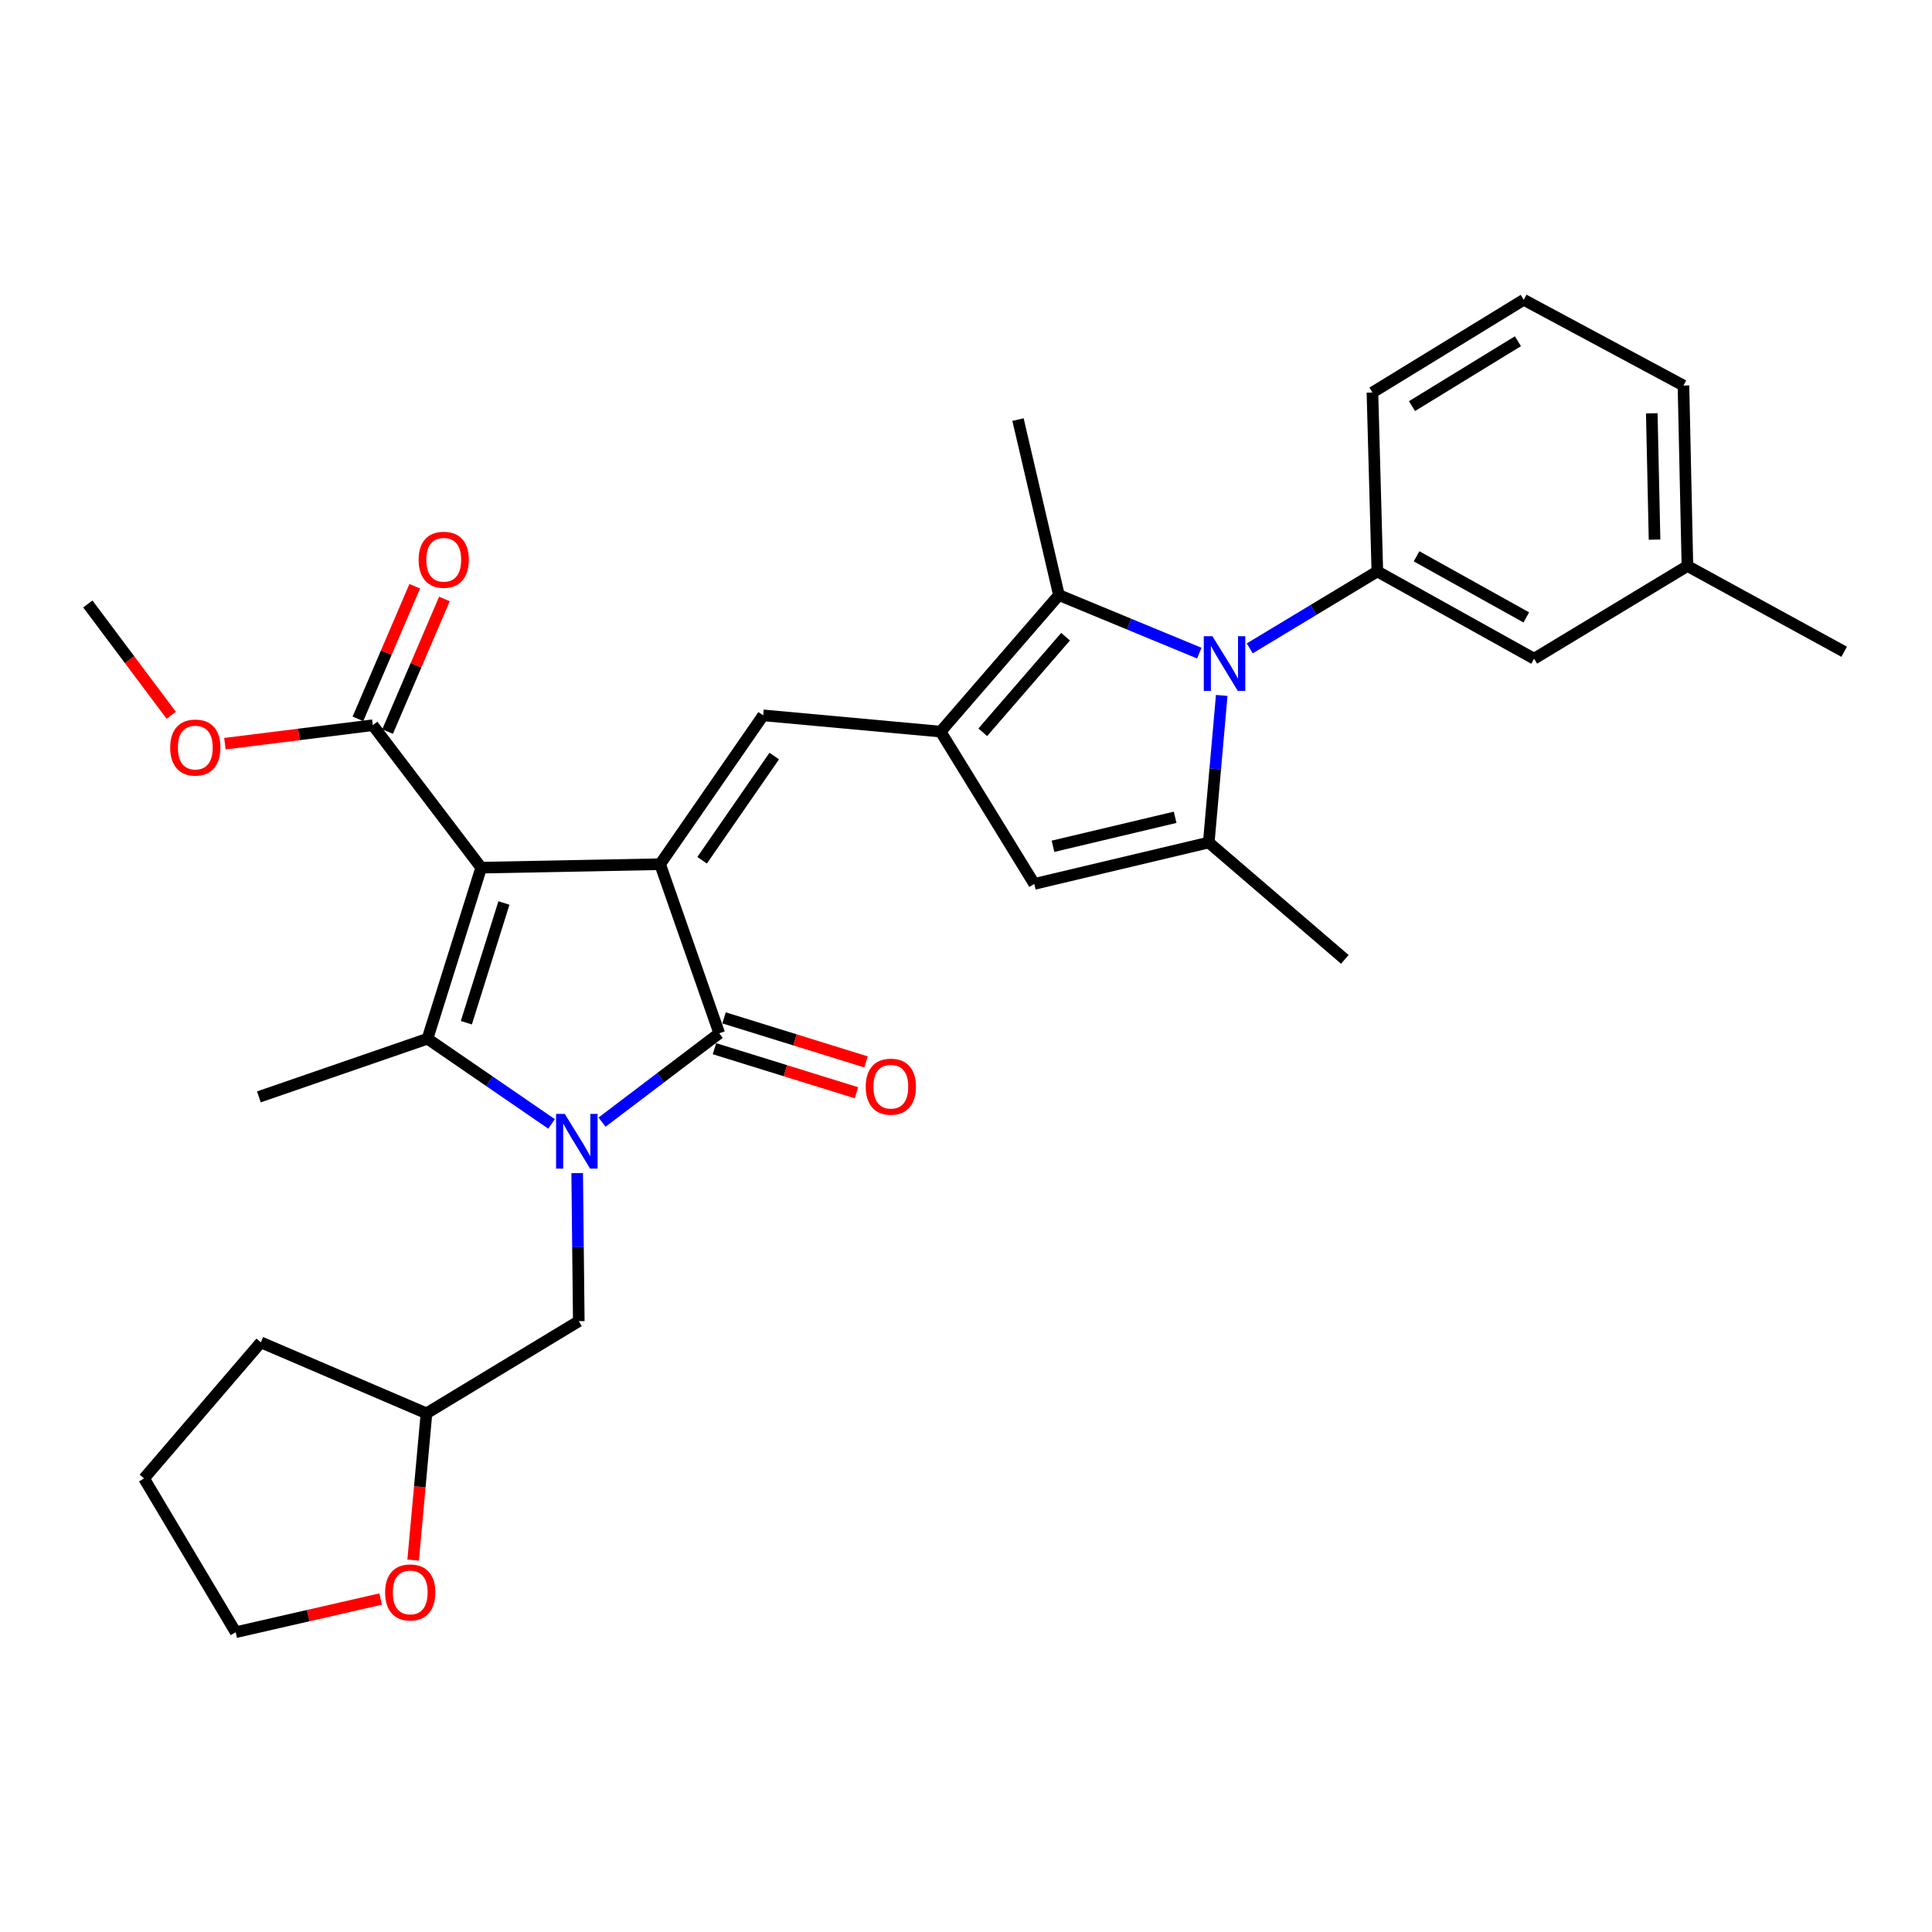 <?xml version='1.0' encoding='iso-8859-1'?>
<svg version='1.1' baseProfile='full'
              xmlns='http://www.w3.org/2000/svg'
                      xmlns:rdkit='http://www.rdkit.org/xml'
                      xmlns:xlink='http://www.w3.org/1999/xlink'
                  xml:space='preserve'
width='1000px' height='1000px' viewBox='0 0 1000 1000'>
<!-- END OF HEADER -->
<rect style='opacity:1.0;fill:#FFFFFF;stroke:none' width='1000' height='1000' x='0' y='0'> </rect>
<path class='bond-0' d='M 249.061,449.103 L 341.673,447.311' style='fill:none;fill-rule:evenodd;stroke:#000000;stroke-width:6px;stroke-linecap:butt;stroke-linejoin:miter;stroke-opacity:1' />
<path class='bond-2' d='M 249.061,449.103 L 221.264,537.639' style='fill:none;fill-rule:evenodd;stroke:#000000;stroke-width:6px;stroke-linecap:butt;stroke-linejoin:miter;stroke-opacity:1' />
<path class='bond-2' d='M 260.836,467.389 L 241.378,529.365' style='fill:none;fill-rule:evenodd;stroke:#000000;stroke-width:6px;stroke-linecap:butt;stroke-linejoin:miter;stroke-opacity:1' />
<path class='bond-11' d='M 249.061,449.103 L 192.946,375.366' style='fill:none;fill-rule:evenodd;stroke:#000000;stroke-width:6px;stroke-linecap:butt;stroke-linejoin:miter;stroke-opacity:1' />
<path class='bond-3' d='M 341.673,447.311 L 372.284,534.826' style='fill:none;fill-rule:evenodd;stroke:#000000;stroke-width:6px;stroke-linecap:butt;stroke-linejoin:miter;stroke-opacity:1' />
<path class='bond-6' d='M 341.673,447.311 L 395.012,370.26' style='fill:none;fill-rule:evenodd;stroke:#000000;stroke-width:6px;stroke-linecap:butt;stroke-linejoin:miter;stroke-opacity:1' />
<path class='bond-6' d='M 363.415,445.265 L 400.752,391.33' style='fill:none;fill-rule:evenodd;stroke:#000000;stroke-width:6px;stroke-linecap:butt;stroke-linejoin:miter;stroke-opacity:1' />
<path class='bond-1' d='M 285.482,581.726 L 253.373,559.682' style='fill:none;fill-rule:evenodd;stroke:#0000FF;stroke-width:6px;stroke-linecap:butt;stroke-linejoin:miter;stroke-opacity:1' />
<path class='bond-1' d='M 253.373,559.682 L 221.264,537.639' style='fill:none;fill-rule:evenodd;stroke:#000000;stroke-width:6px;stroke-linecap:butt;stroke-linejoin:miter;stroke-opacity:1' />
<path class='bond-12' d='M 298.745,607.197 L 299.161,645.514' style='fill:none;fill-rule:evenodd;stroke:#0000FF;stroke-width:6px;stroke-linecap:butt;stroke-linejoin:miter;stroke-opacity:1' />
<path class='bond-12' d='M 299.161,645.514 L 299.578,683.831' style='fill:none;fill-rule:evenodd;stroke:#000000;stroke-width:6px;stroke-linecap:butt;stroke-linejoin:miter;stroke-opacity:1' />
<path class='bond-31' d='M 311.618,580.814 L 341.951,557.82' style='fill:none;fill-rule:evenodd;stroke:#0000FF;stroke-width:6px;stroke-linecap:butt;stroke-linejoin:miter;stroke-opacity:1' />
<path class='bond-31' d='M 341.951,557.82 L 372.284,534.826' style='fill:none;fill-rule:evenodd;stroke:#000000;stroke-width:6px;stroke-linecap:butt;stroke-linejoin:miter;stroke-opacity:1' />
<path class='bond-17' d='M 221.264,537.639 L 134.009,567.739' style='fill:none;fill-rule:evenodd;stroke:#000000;stroke-width:6px;stroke-linecap:butt;stroke-linejoin:miter;stroke-opacity:1' />
<path class='bond-13' d='M 369.808,542.806 L 406.553,554.207' style='fill:none;fill-rule:evenodd;stroke:#000000;stroke-width:6px;stroke-linecap:butt;stroke-linejoin:miter;stroke-opacity:1' />
<path class='bond-13' d='M 406.553,554.207 L 443.297,565.608' style='fill:none;fill-rule:evenodd;stroke:#FF0000;stroke-width:6px;stroke-linecap:butt;stroke-linejoin:miter;stroke-opacity:1' />
<path class='bond-13' d='M 374.76,526.845 L 411.505,538.246' style='fill:none;fill-rule:evenodd;stroke:#000000;stroke-width:6px;stroke-linecap:butt;stroke-linejoin:miter;stroke-opacity:1' />
<path class='bond-13' d='M 411.505,538.246 L 448.25,549.646' style='fill:none;fill-rule:evenodd;stroke:#FF0000;stroke-width:6px;stroke-linecap:butt;stroke-linejoin:miter;stroke-opacity:1' />
<path class='bond-4' d='M 620.757,338.063 L 584.425,323.036' style='fill:none;fill-rule:evenodd;stroke:#0000FF;stroke-width:6px;stroke-linecap:butt;stroke-linejoin:miter;stroke-opacity:1' />
<path class='bond-4' d='M 584.425,323.036 L 548.093,308.008' style='fill:none;fill-rule:evenodd;stroke:#000000;stroke-width:6px;stroke-linecap:butt;stroke-linejoin:miter;stroke-opacity:1' />
<path class='bond-10' d='M 646.865,335.596 L 679.887,315.684' style='fill:none;fill-rule:evenodd;stroke:#0000FF;stroke-width:6px;stroke-linecap:butt;stroke-linejoin:miter;stroke-opacity:1' />
<path class='bond-10' d='M 679.887,315.684 L 712.91,295.771' style='fill:none;fill-rule:evenodd;stroke:#000000;stroke-width:6px;stroke-linecap:butt;stroke-linejoin:miter;stroke-opacity:1' />
<path class='bond-32' d='M 632.363,359.949 L 629.009,398.013' style='fill:none;fill-rule:evenodd;stroke:#0000FF;stroke-width:6px;stroke-linecap:butt;stroke-linejoin:miter;stroke-opacity:1' />
<path class='bond-32' d='M 629.009,398.013 L 625.655,436.077' style='fill:none;fill-rule:evenodd;stroke:#000000;stroke-width:6px;stroke-linecap:butt;stroke-linejoin:miter;stroke-opacity:1' />
<path class='bond-5' d='M 486.863,378.681 L 395.012,370.26' style='fill:none;fill-rule:evenodd;stroke:#000000;stroke-width:6px;stroke-linecap:butt;stroke-linejoin:miter;stroke-opacity:1' />
<path class='bond-8' d='M 486.863,378.681 L 548.093,308.008' style='fill:none;fill-rule:evenodd;stroke:#000000;stroke-width:6px;stroke-linecap:butt;stroke-linejoin:miter;stroke-opacity:1' />
<path class='bond-8' d='M 508.678,379.023 L 551.539,329.552' style='fill:none;fill-rule:evenodd;stroke:#000000;stroke-width:6px;stroke-linecap:butt;stroke-linejoin:miter;stroke-opacity:1' />
<path class='bond-9' d='M 486.863,378.681 L 535.336,457.515' style='fill:none;fill-rule:evenodd;stroke:#000000;stroke-width:6px;stroke-linecap:butt;stroke-linejoin:miter;stroke-opacity:1' />
<path class='bond-7' d='M 625.655,436.077 L 535.336,457.515' style='fill:none;fill-rule:evenodd;stroke:#000000;stroke-width:6px;stroke-linecap:butt;stroke-linejoin:miter;stroke-opacity:1' />
<path class='bond-7' d='M 608.248,423.032 L 545.025,438.039' style='fill:none;fill-rule:evenodd;stroke:#000000;stroke-width:6px;stroke-linecap:butt;stroke-linejoin:miter;stroke-opacity:1' />
<path class='bond-20' d='M 625.655,436.077 L 696.077,496.565' style='fill:none;fill-rule:evenodd;stroke:#000000;stroke-width:6px;stroke-linecap:butt;stroke-linejoin:miter;stroke-opacity:1' />
<path class='bond-22' d='M 548.093,308.008 L 526.915,217.179' style='fill:none;fill-rule:evenodd;stroke:#000000;stroke-width:6px;stroke-linecap:butt;stroke-linejoin:miter;stroke-opacity:1' />
<path class='bond-14' d='M 712.91,295.771 L 794.046,340.94' style='fill:none;fill-rule:evenodd;stroke:#000000;stroke-width:6px;stroke-linecap:butt;stroke-linejoin:miter;stroke-opacity:1' />
<path class='bond-14' d='M 733.209,287.945 L 790.004,319.563' style='fill:none;fill-rule:evenodd;stroke:#000000;stroke-width:6px;stroke-linecap:butt;stroke-linejoin:miter;stroke-opacity:1' />
<path class='bond-23' d='M 712.91,295.771 L 710.366,203.159' style='fill:none;fill-rule:evenodd;stroke:#000000;stroke-width:6px;stroke-linecap:butt;stroke-linejoin:miter;stroke-opacity:1' />
<path class='bond-15' d='M 200.627,378.657 L 215.33,344.341' style='fill:none;fill-rule:evenodd;stroke:#000000;stroke-width:6px;stroke-linecap:butt;stroke-linejoin:miter;stroke-opacity:1' />
<path class='bond-15' d='M 215.33,344.341 L 230.033,310.026' style='fill:none;fill-rule:evenodd;stroke:#FF0000;stroke-width:6px;stroke-linecap:butt;stroke-linejoin:miter;stroke-opacity:1' />
<path class='bond-15' d='M 185.266,372.075 L 199.969,337.76' style='fill:none;fill-rule:evenodd;stroke:#000000;stroke-width:6px;stroke-linecap:butt;stroke-linejoin:miter;stroke-opacity:1' />
<path class='bond-15' d='M 199.969,337.76 L 214.672,303.444' style='fill:none;fill-rule:evenodd;stroke:#FF0000;stroke-width:6px;stroke-linecap:butt;stroke-linejoin:miter;stroke-opacity:1' />
<path class='bond-19' d='M 192.946,375.366 L 154.678,380.151' style='fill:none;fill-rule:evenodd;stroke:#000000;stroke-width:6px;stroke-linecap:butt;stroke-linejoin:miter;stroke-opacity:1' />
<path class='bond-19' d='M 154.678,380.151 L 116.41,384.936' style='fill:none;fill-rule:evenodd;stroke:#FF0000;stroke-width:6px;stroke-linecap:butt;stroke-linejoin:miter;stroke-opacity:1' />
<path class='bond-18' d='M 299.578,683.831 L 220.744,731.544' style='fill:none;fill-rule:evenodd;stroke:#000000;stroke-width:6px;stroke-linecap:butt;stroke-linejoin:miter;stroke-opacity:1' />
<path class='bond-21' d='M 794.046,340.94 L 873.409,292.958' style='fill:none;fill-rule:evenodd;stroke:#000000;stroke-width:6px;stroke-linecap:butt;stroke-linejoin:miter;stroke-opacity:1' />
<path class='bond-16' d='M 213.844,807.511 L 217.294,769.527' style='fill:none;fill-rule:evenodd;stroke:#FF0000;stroke-width:6px;stroke-linecap:butt;stroke-linejoin:miter;stroke-opacity:1' />
<path class='bond-16' d='M 217.294,769.527 L 220.744,731.544' style='fill:none;fill-rule:evenodd;stroke:#000000;stroke-width:6px;stroke-linecap:butt;stroke-linejoin:miter;stroke-opacity:1' />
<path class='bond-25' d='M 197.015,827.661 L 159.505,836.246' style='fill:none;fill-rule:evenodd;stroke:#FF0000;stroke-width:6px;stroke-linecap:butt;stroke-linejoin:miter;stroke-opacity:1' />
<path class='bond-25' d='M 159.505,836.246 L 121.995,844.832' style='fill:none;fill-rule:evenodd;stroke:#000000;stroke-width:6px;stroke-linecap:butt;stroke-linejoin:miter;stroke-opacity:1' />
<path class='bond-29' d='M 220.744,731.544 L 135.012,694.796' style='fill:none;fill-rule:evenodd;stroke:#000000;stroke-width:6px;stroke-linecap:butt;stroke-linejoin:miter;stroke-opacity:1' />
<path class='bond-28' d='M 88.626,370.211 L 67.04,341.408' style='fill:none;fill-rule:evenodd;stroke:#FF0000;stroke-width:6px;stroke-linecap:butt;stroke-linejoin:miter;stroke-opacity:1' />
<path class='bond-28' d='M 67.04,341.408 L 45.455,312.604' style='fill:none;fill-rule:evenodd;stroke:#000000;stroke-width:6px;stroke-linecap:butt;stroke-linejoin:miter;stroke-opacity:1' />
<path class='bond-27' d='M 873.409,292.958 L 954.545,337.347' style='fill:none;fill-rule:evenodd;stroke:#000000;stroke-width:6px;stroke-linecap:butt;stroke-linejoin:miter;stroke-opacity:1' />
<path class='bond-34' d='M 873.409,292.958 L 871.357,199.557' style='fill:none;fill-rule:evenodd;stroke:#000000;stroke-width:6px;stroke-linecap:butt;stroke-linejoin:miter;stroke-opacity:1' />
<path class='bond-34' d='M 856.393,279.315 L 854.957,213.934' style='fill:none;fill-rule:evenodd;stroke:#000000;stroke-width:6px;stroke-linecap:butt;stroke-linejoin:miter;stroke-opacity:1' />
<path class='bond-24' d='M 710.366,203.159 L 788.689,155.168' style='fill:none;fill-rule:evenodd;stroke:#000000;stroke-width:6px;stroke-linecap:butt;stroke-linejoin:miter;stroke-opacity:1' />
<path class='bond-24' d='M 730.846,210.21 L 785.672,176.617' style='fill:none;fill-rule:evenodd;stroke:#000000;stroke-width:6px;stroke-linecap:butt;stroke-linejoin:miter;stroke-opacity:1' />
<path class='bond-26' d='M 788.689,155.168 L 871.357,199.557' style='fill:none;fill-rule:evenodd;stroke:#000000;stroke-width:6px;stroke-linecap:butt;stroke-linejoin:miter;stroke-opacity:1' />
<path class='bond-33' d='M 121.995,844.832 L 74.552,765.227' style='fill:none;fill-rule:evenodd;stroke:#000000;stroke-width:6px;stroke-linecap:butt;stroke-linejoin:miter;stroke-opacity:1' />
<path class='bond-30' d='M 135.012,694.796 L 74.552,765.227' style='fill:none;fill-rule:evenodd;stroke:#000000;stroke-width:6px;stroke-linecap:butt;stroke-linejoin:miter;stroke-opacity:1' />
<path  class='atom-2' d='M 292.306 576.549
L 301.586 591.549
Q 302.506 593.029, 303.986 595.709
Q 305.466 598.389, 305.546 598.549
L 305.546 576.549
L 309.306 576.549
L 309.306 604.869
L 305.426 604.869
L 295.466 588.469
Q 294.306 586.549, 293.066 584.349
Q 291.866 582.149, 291.506 581.469
L 291.506 604.869
L 287.826 604.869
L 287.826 576.549
L 292.306 576.549
' fill='#0000FF'/>
<path  class='atom-5' d='M 627.556 329.305
L 636.836 344.305
Q 637.756 345.785, 639.236 348.465
Q 640.716 351.145, 640.796 351.305
L 640.796 329.305
L 644.556 329.305
L 644.556 357.625
L 640.676 357.625
L 630.716 341.225
Q 629.556 339.305, 628.316 337.105
Q 627.116 334.905, 626.756 334.225
L 626.756 357.625
L 623.076 357.625
L 623.076 329.305
L 627.556 329.305
' fill='#0000FF'/>
<path  class='atom-14' d='M 448.098 562.462
Q 448.098 555.662, 451.458 551.862
Q 454.818 548.062, 461.098 548.062
Q 467.378 548.062, 470.738 551.862
Q 474.098 555.662, 474.098 562.462
Q 474.098 569.342, 470.698 573.262
Q 467.298 577.142, 461.098 577.142
Q 454.858 577.142, 451.458 573.262
Q 448.098 569.382, 448.098 562.462
M 461.098 573.942
Q 465.418 573.942, 467.738 571.062
Q 470.098 568.142, 470.098 562.462
Q 470.098 556.902, 467.738 554.102
Q 465.418 551.262, 461.098 551.262
Q 456.778 551.262, 454.418 554.062
Q 452.098 556.862, 452.098 562.462
Q 452.098 568.182, 454.418 571.062
Q 456.778 573.942, 461.098 573.942
' fill='#FF0000'/>
<path  class='atom-16' d='M 216.676 289.723
Q 216.676 282.923, 220.036 279.123
Q 223.396 275.323, 229.676 275.323
Q 235.956 275.323, 239.316 279.123
Q 242.676 282.923, 242.676 289.723
Q 242.676 296.603, 239.276 300.523
Q 235.876 304.403, 229.676 304.403
Q 223.436 304.403, 220.036 300.523
Q 216.676 296.643, 216.676 289.723
M 229.676 301.203
Q 233.996 301.203, 236.316 298.323
Q 238.676 295.403, 238.676 289.723
Q 238.676 284.163, 236.316 281.363
Q 233.996 278.523, 229.676 278.523
Q 225.356 278.523, 222.996 281.323
Q 220.676 284.123, 220.676 289.723
Q 220.676 295.443, 222.996 298.323
Q 225.356 301.203, 229.676 301.203
' fill='#FF0000'/>
<path  class='atom-17' d='M 199.332 824.235
Q 199.332 817.435, 202.692 813.635
Q 206.052 809.835, 212.332 809.835
Q 218.612 809.835, 221.972 813.635
Q 225.332 817.435, 225.332 824.235
Q 225.332 831.115, 221.932 835.035
Q 218.532 838.915, 212.332 838.915
Q 206.092 838.915, 202.692 835.035
Q 199.332 831.155, 199.332 824.235
M 212.332 835.715
Q 216.652 835.715, 218.972 832.835
Q 221.332 829.915, 221.332 824.235
Q 221.332 818.675, 218.972 815.875
Q 216.652 813.035, 212.332 813.035
Q 208.012 813.035, 205.652 815.835
Q 203.332 818.635, 203.332 824.235
Q 203.332 829.955, 205.652 832.835
Q 208.012 835.715, 212.332 835.715
' fill='#FF0000'/>
<path  class='atom-20' d='M 88.096 386.931
Q 88.096 380.131, 91.456 376.331
Q 94.816 372.531, 101.096 372.531
Q 107.376 372.531, 110.736 376.331
Q 114.096 380.131, 114.096 386.931
Q 114.096 393.811, 110.696 397.731
Q 107.296 401.611, 101.096 401.611
Q 94.856 401.611, 91.456 397.731
Q 88.096 393.851, 88.096 386.931
M 101.096 398.411
Q 105.416 398.411, 107.736 395.531
Q 110.096 392.611, 110.096 386.931
Q 110.096 381.371, 107.736 378.571
Q 105.416 375.731, 101.096 375.731
Q 96.776 375.731, 94.416 378.531
Q 92.096 381.331, 92.096 386.931
Q 92.096 392.651, 94.416 395.531
Q 96.776 398.411, 101.096 398.411
' fill='#FF0000'/>
</svg>
